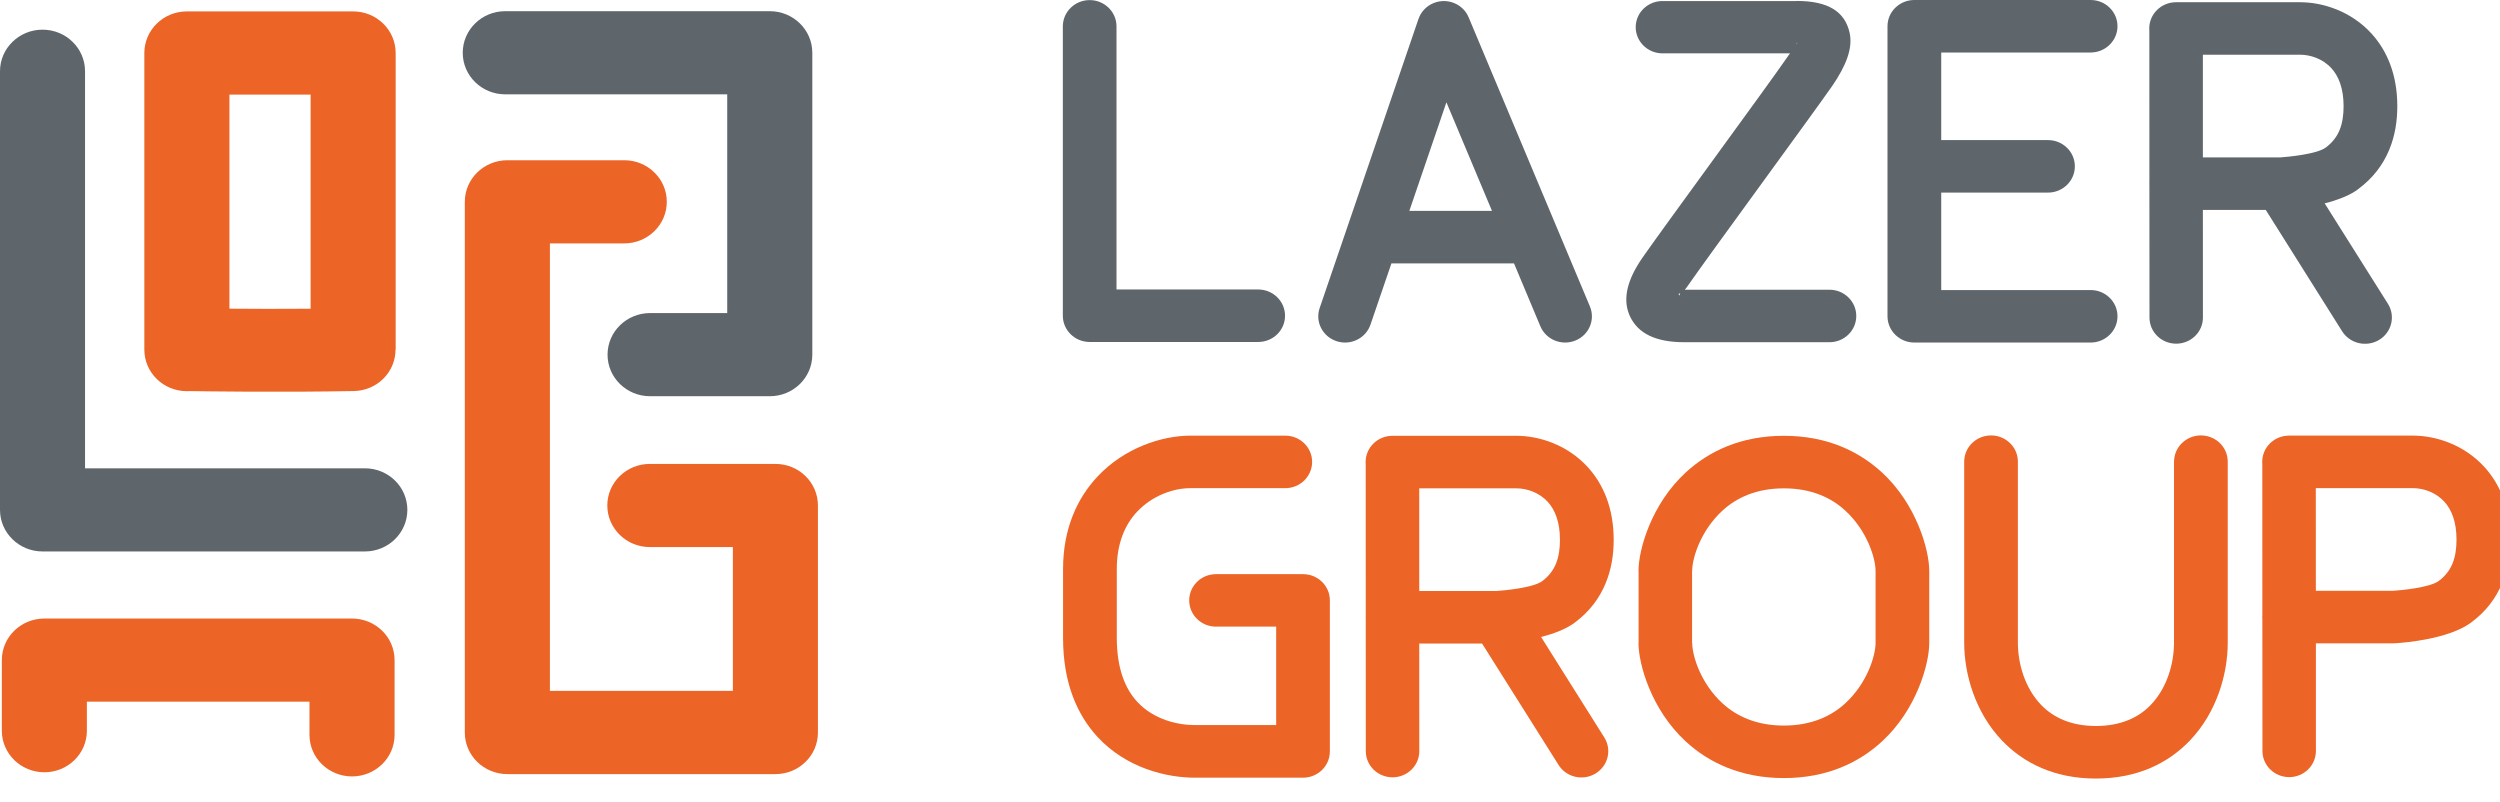 <svg width="53" height="17" viewBox="0 0 53 17" fill="none" xmlns="http://www.w3.org/2000/svg">
<g clip-path="url(#clip0_47_73)">
<rect width="53" height="17" fill="none"/>
<path fill-rule="evenodd" clip-rule="evenodd" d="M25.78 13.285C25.465 13.285 25.211 13.035 25.211 12.728C25.211 12.421 25.466 12.172 25.78 12.172H27.624C27.939 12.172 28.193 12.421 28.193 12.728V15.93C28.193 16.238 27.938 16.487 27.624 16.487H25.335C24.725 16.487 23.879 16.282 23.27 15.626C22.841 15.161 22.537 14.487 22.537 13.526V12.064C22.537 11.204 22.839 10.559 23.268 10.102C23.836 9.496 24.627 9.236 25.236 9.236H27.248C27.563 9.236 27.817 9.485 27.817 9.792C27.817 10.1 27.562 10.349 27.248 10.349H25.236C24.887 10.349 24.433 10.499 24.105 10.85C23.854 11.117 23.676 11.513 23.676 12.063V13.524C23.676 14.175 23.856 14.605 24.111 14.88C24.459 15.255 24.964 15.372 25.335 15.372H27.055V13.284H25.78V13.285Z" fill="#EC6426"/>
<path fill-rule="evenodd" clip-rule="evenodd" d="M35.875 13.631C35.875 13.894 36.047 14.479 36.518 14.912C36.812 15.181 37.232 15.382 37.818 15.382C38.404 15.382 38.824 15.181 39.118 14.912C39.59 14.479 39.762 13.894 39.762 13.631V12.104C39.762 11.841 39.59 11.256 39.118 10.823C38.824 10.553 38.404 10.353 37.818 10.353C37.232 10.353 36.812 10.554 36.518 10.823C36.046 11.257 35.874 11.841 35.874 12.104H35.872V13.631H35.875ZM35.74 15.721C35.005 15.045 34.736 14.076 34.736 13.631H34.738V12.104H34.736C34.736 11.659 35.004 10.69 35.74 10.014C36.224 9.57 36.901 9.239 37.818 9.239C38.735 9.239 39.411 9.57 39.896 10.014C40.631 10.69 40.9 11.659 40.9 12.104V13.631C40.9 14.076 40.631 15.046 39.896 15.721C39.412 16.165 38.735 16.495 37.818 16.495C36.901 16.495 36.224 16.165 35.74 15.721Z" fill="#EC6426"/>
<path fill-rule="evenodd" clip-rule="evenodd" d="M46.09 9.787C46.09 9.48 46.346 9.231 46.659 9.231C46.974 9.231 47.228 9.48 47.228 9.787V13.625C47.228 14.3 46.989 15.111 46.425 15.7C45.969 16.176 45.317 16.505 44.434 16.505C43.55 16.505 42.899 16.176 42.443 15.7C41.88 15.111 41.641 14.3 41.641 13.625V9.787C41.641 9.48 41.896 9.231 42.21 9.231C42.524 9.231 42.779 9.48 42.779 9.787V13.625C42.779 14.065 42.925 14.583 43.271 14.943C43.525 15.208 43.902 15.391 44.434 15.391C44.965 15.391 45.344 15.208 45.597 14.943C45.943 14.582 46.089 14.065 46.089 13.625V9.787H46.09Z" fill="#EC6426"/>
<path fill-rule="evenodd" clip-rule="evenodd" d="M28.954 13.13C28.953 13.115 28.953 13.1 28.953 13.086C28.953 13.071 28.953 13.056 28.954 13.042L28.953 9.846C28.952 9.83 28.951 9.813 28.951 9.796C28.951 9.488 29.206 9.239 29.52 9.239H32.149C32.633 9.239 33.234 9.432 33.665 9.908C33.986 10.263 34.21 10.765 34.21 11.444C34.21 11.753 34.164 12.065 34.04 12.364C33.911 12.677 33.702 12.964 33.38 13.203C33.191 13.343 32.928 13.438 32.671 13.504L34.011 15.634C34.176 15.896 34.092 16.238 33.824 16.399C33.556 16.561 33.205 16.479 33.041 16.216L31.42 13.643H30.088L30.089 15.925C30.089 16.231 29.835 16.479 29.522 16.479C29.209 16.479 28.955 16.231 28.955 15.925L28.954 13.13ZM30.088 12.529H31.729C31.878 12.518 32.499 12.465 32.695 12.32C32.837 12.213 32.93 12.088 32.986 11.951C33.048 11.801 33.071 11.626 33.071 11.444C33.071 11.067 32.966 10.809 32.816 10.643C32.629 10.437 32.364 10.353 32.149 10.353H30.088V12.529Z" fill="#EC6426"/>
<path fill-rule="evenodd" clip-rule="evenodd" d="M47.962 13.126C47.96 13.111 47.96 13.097 47.96 13.082C47.96 13.067 47.961 13.053 47.962 13.038L47.961 9.841C47.959 9.825 47.959 9.808 47.959 9.791C47.959 9.484 48.214 9.235 48.528 9.235H51.156C51.64 9.235 52.241 9.428 52.672 9.903C52.994 10.259 53.218 10.761 53.218 11.44C53.218 11.749 53.171 12.06 53.047 12.36C52.919 12.673 52.709 12.96 52.387 13.198C51.91 13.553 50.955 13.625 50.808 13.635C50.788 13.637 50.767 13.638 50.746 13.638H49.097L49.097 15.921C49.097 16.227 48.844 16.475 48.531 16.475C48.218 16.475 47.964 16.227 47.964 15.921L47.962 13.126ZM49.096 12.525H50.737C50.886 12.514 51.507 12.461 51.702 12.316C51.844 12.21 51.937 12.084 51.993 11.947C52.055 11.797 52.078 11.623 52.078 11.44C52.078 11.063 51.974 10.806 51.823 10.639C51.636 10.433 51.371 10.349 51.157 10.349H49.095L49.096 12.525Z" fill="#EC6426"/>
<path fill-rule="evenodd" clip-rule="evenodd" d="M26.674 6.137C26.988 6.137 27.243 6.387 27.243 6.694C27.243 7.001 26.988 7.25 26.674 7.25H23.101C22.787 7.25 22.532 7 22.532 6.694V0.559C22.532 0.251 22.788 0.002 23.101 0.002C23.416 0.002 23.67 0.252 23.67 0.559V6.136H26.674V6.137Z" fill="#5E666C"/>
<path fill-rule="evenodd" clip-rule="evenodd" d="M44.322 0C44.636 0 44.891 0.25 44.891 0.556C44.891 0.863 44.635 1.113 44.322 1.113H41.154V2.97H43.418C43.732 2.97 43.987 3.219 43.987 3.526C43.987 3.834 43.732 4.083 43.418 4.083H41.154V6.149H44.322C44.636 6.149 44.891 6.399 44.891 6.705C44.891 7.013 44.635 7.262 44.322 7.262H40.584C40.27 7.262 40.015 7.012 40.015 6.705V3.527V0.556C40.015 0.249 40.27 0 40.584 0H44.322Z" fill="#5E666C"/>
<path fill-rule="evenodd" clip-rule="evenodd" d="M38.784 6.142C39.099 6.142 39.353 6.392 39.353 6.699C39.353 7.006 39.098 7.255 38.784 7.255H35.706C35.106 7.255 34.722 7.072 34.552 6.698C34.544 6.682 34.538 6.666 34.532 6.65C34.405 6.318 34.5 5.926 34.818 5.466C34.995 5.209 35.68 4.266 36.366 3.324C37.023 2.421 37.679 1.519 37.896 1.204C37.915 1.177 37.932 1.152 37.948 1.131H35.244C34.931 1.131 34.677 0.882 34.677 0.576C34.677 0.27 34.931 0.022 35.244 0.022H38.089V0.02C38.759 0.02 39.112 0.246 39.212 0.695C39.283 1.019 39.141 1.389 38.839 1.828C38.661 2.085 37.976 3.027 37.291 3.968C36.634 4.871 35.977 5.775 35.76 6.089C35.745 6.11 35.731 6.128 35.717 6.143H38.784V6.142ZM35.589 6.246C35.605 6.283 35.607 6.252 35.62 6.215C35.599 6.226 35.586 6.231 35.587 6.243L35.589 6.246ZM38.094 0.941C38.099 0.935 38.1 0.931 38.1 0.929C38.088 0.876 38.09 0.897 38.094 0.941Z" fill="#5E666C"/>
<path fill-rule="evenodd" clip-rule="evenodd" d="M33.706 6.496C33.825 6.779 33.687 7.104 33.397 7.22C33.107 7.337 32.775 7.201 32.656 6.918L32.097 5.584H29.498L29.054 6.883C28.954 7.174 28.632 7.331 28.335 7.233C28.038 7.136 27.877 6.821 27.977 6.53L30.072 0.401C30.123 0.254 30.236 0.128 30.395 0.064C30.685 -0.052 31.016 0.083 31.135 0.367L33.706 6.496ZM31.63 4.471L30.664 2.169L29.878 4.471H31.63Z" fill="#5E666C"/>
<path fill-rule="evenodd" clip-rule="evenodd" d="M45.567 3.936C45.566 3.922 45.566 3.908 45.566 3.893C45.566 3.879 45.566 3.864 45.567 3.851L45.566 0.653C45.565 0.637 45.564 0.62 45.564 0.603C45.564 0.296 45.819 0.047 46.133 0.047H48.762C49.247 0.047 49.847 0.239 50.279 0.715C50.6 1.07 50.823 1.573 50.823 2.251C50.823 2.56 50.777 2.872 50.653 3.172C50.524 3.484 50.315 3.772 49.992 4.01C49.985 4.015 49.978 4.021 49.971 4.026L49.969 4.027C49.962 4.032 49.954 4.037 49.948 4.042L49.947 4.043L49.946 4.044C49.939 4.049 49.932 4.053 49.924 4.058L49.922 4.059C49.915 4.064 49.908 4.068 49.9 4.072L49.897 4.075C49.889 4.079 49.883 4.083 49.875 4.088L49.873 4.089C49.864 4.094 49.856 4.098 49.848 4.103H49.847C49.839 4.108 49.831 4.112 49.822 4.116L49.821 4.117L49.818 4.119C49.811 4.122 49.803 4.127 49.795 4.13L49.793 4.132C49.784 4.136 49.776 4.14 49.768 4.143L49.766 4.144L49.764 4.145L49.741 4.156L49.736 4.158L49.711 4.169H49.71L49.709 4.17C49.7 4.173 49.691 4.177 49.683 4.181L49.68 4.182C49.671 4.186 49.662 4.19 49.653 4.193H49.653L49.626 4.204L49.623 4.205C49.614 4.209 49.605 4.212 49.596 4.215C49.586 4.219 49.577 4.223 49.567 4.225L49.566 4.226L49.56 4.228L49.536 4.236H49.536H49.535L49.507 4.246L49.505 4.247L49.479 4.255L49.477 4.256L49.475 4.257L49.465 4.261L49.453 4.264L49.45 4.265L49.44 4.268L49.428 4.272L49.416 4.275L49.407 4.278L49.404 4.279L49.392 4.283L49.39 4.283L49.379 4.286L49.356 4.293L49.353 4.294L49.344 4.296L49.332 4.299L49.328 4.299L49.315 4.303L49.296 4.308H49.295L49.292 4.309L49.283 4.311L50.624 6.44C50.788 6.702 50.705 7.045 50.437 7.206C50.169 7.367 49.818 7.285 49.653 7.023L48.034 4.45H46.701L46.702 6.732C46.702 7.038 46.448 7.286 46.135 7.286C45.822 7.286 45.569 7.038 45.569 6.732L45.567 3.936ZM49.68 4.182C49.671 4.186 49.662 4.19 49.653 4.193L49.68 4.182ZM49.595 4.216C49.604 4.212 49.613 4.209 49.622 4.206L49.595 4.216ZM46.701 3.337H48.342C48.492 3.326 49.113 3.272 49.307 3.127C49.45 3.021 49.542 2.895 49.599 2.758C49.661 2.608 49.684 2.434 49.684 2.251C49.684 1.874 49.579 1.616 49.429 1.45C49.242 1.243 48.977 1.16 48.762 1.16H46.701L46.701 3.337Z" fill="#5E666C"/>
<path fill-rule="evenodd" clip-rule="evenodd" d="M4.864 2.006V6.544C5.328 6.548 5.935 6.55 6.585 6.545V2.006H4.864ZM3.06 7.412V1.124C3.06 0.637 3.463 0.242 3.961 0.242H7.487C7.985 0.242 8.388 0.637 8.388 1.124V7.411H8.385C8.385 7.889 7.995 8.28 7.505 8.29C5.952 8.32 4.386 8.297 4.023 8.291C4.003 8.293 3.982 8.293 3.962 8.293C3.463 8.293 3.06 7.899 3.06 7.412Z" fill="#EC6426"/>
<path fill-rule="evenodd" clip-rule="evenodd" d="M0 1.51C0 1.024 0.404 0.629 0.902 0.629C1.4 0.629 1.803 1.024 1.803 1.51V9.928H7.735C8.233 9.928 8.636 10.322 8.636 10.809C8.636 11.296 8.233 11.691 7.735 11.691H0.902C0.404 11.691 0 11.296 0 10.809V1.51Z" fill="#5E666C"/>
<path fill-rule="evenodd" clip-rule="evenodd" d="M13.234 3.397C13.732 3.397 14.136 3.791 14.136 4.278C14.136 4.765 13.732 5.16 13.234 5.16H11.658V14.647H15.537V11.598H13.777C13.279 11.598 12.875 11.203 12.875 10.716C12.875 10.229 13.279 9.835 13.777 9.835H16.439C16.937 9.835 17.34 10.229 17.34 10.716V15.53C17.34 16.017 16.937 16.411 16.439 16.411H10.756C10.258 16.411 9.854 16.017 9.854 15.53V4.279C9.854 3.792 10.258 3.397 10.756 3.397H13.234V3.397Z" fill="#EC6426"/>
<path fill-rule="evenodd" clip-rule="evenodd" d="M8.365 15.579C8.365 16.066 7.961 16.46 7.463 16.46C6.965 16.46 6.561 16.066 6.561 15.579V14.876H1.842V15.491C1.842 15.978 1.439 16.372 0.941 16.372C0.443 16.372 0.039 15.978 0.039 15.491V13.994C0.039 13.507 0.443 13.113 0.941 13.113H7.463C7.961 13.113 8.365 13.507 8.365 13.994V15.579Z" fill="#EC6426"/>
<path fill-rule="evenodd" clip-rule="evenodd" d="M10.711 2C10.213 2 9.81 1.606 9.81 1.119C9.81 0.632 10.213 0.237 10.711 0.237H16.319C16.817 0.237 17.221 0.632 17.221 1.119V7.519C17.221 8.006 16.817 8.4 16.319 8.4H13.782C13.284 8.4 12.88 8.006 12.88 7.519C12.88 7.032 13.284 6.637 13.782 6.637H15.417V2H10.711Z" fill="#5E666C"/>
</g>
<defs>
<clipPath id="clip0_47_73">
<rect width="53" height="17" fill="none"/>
</clipPath>
</defs>
</svg>
